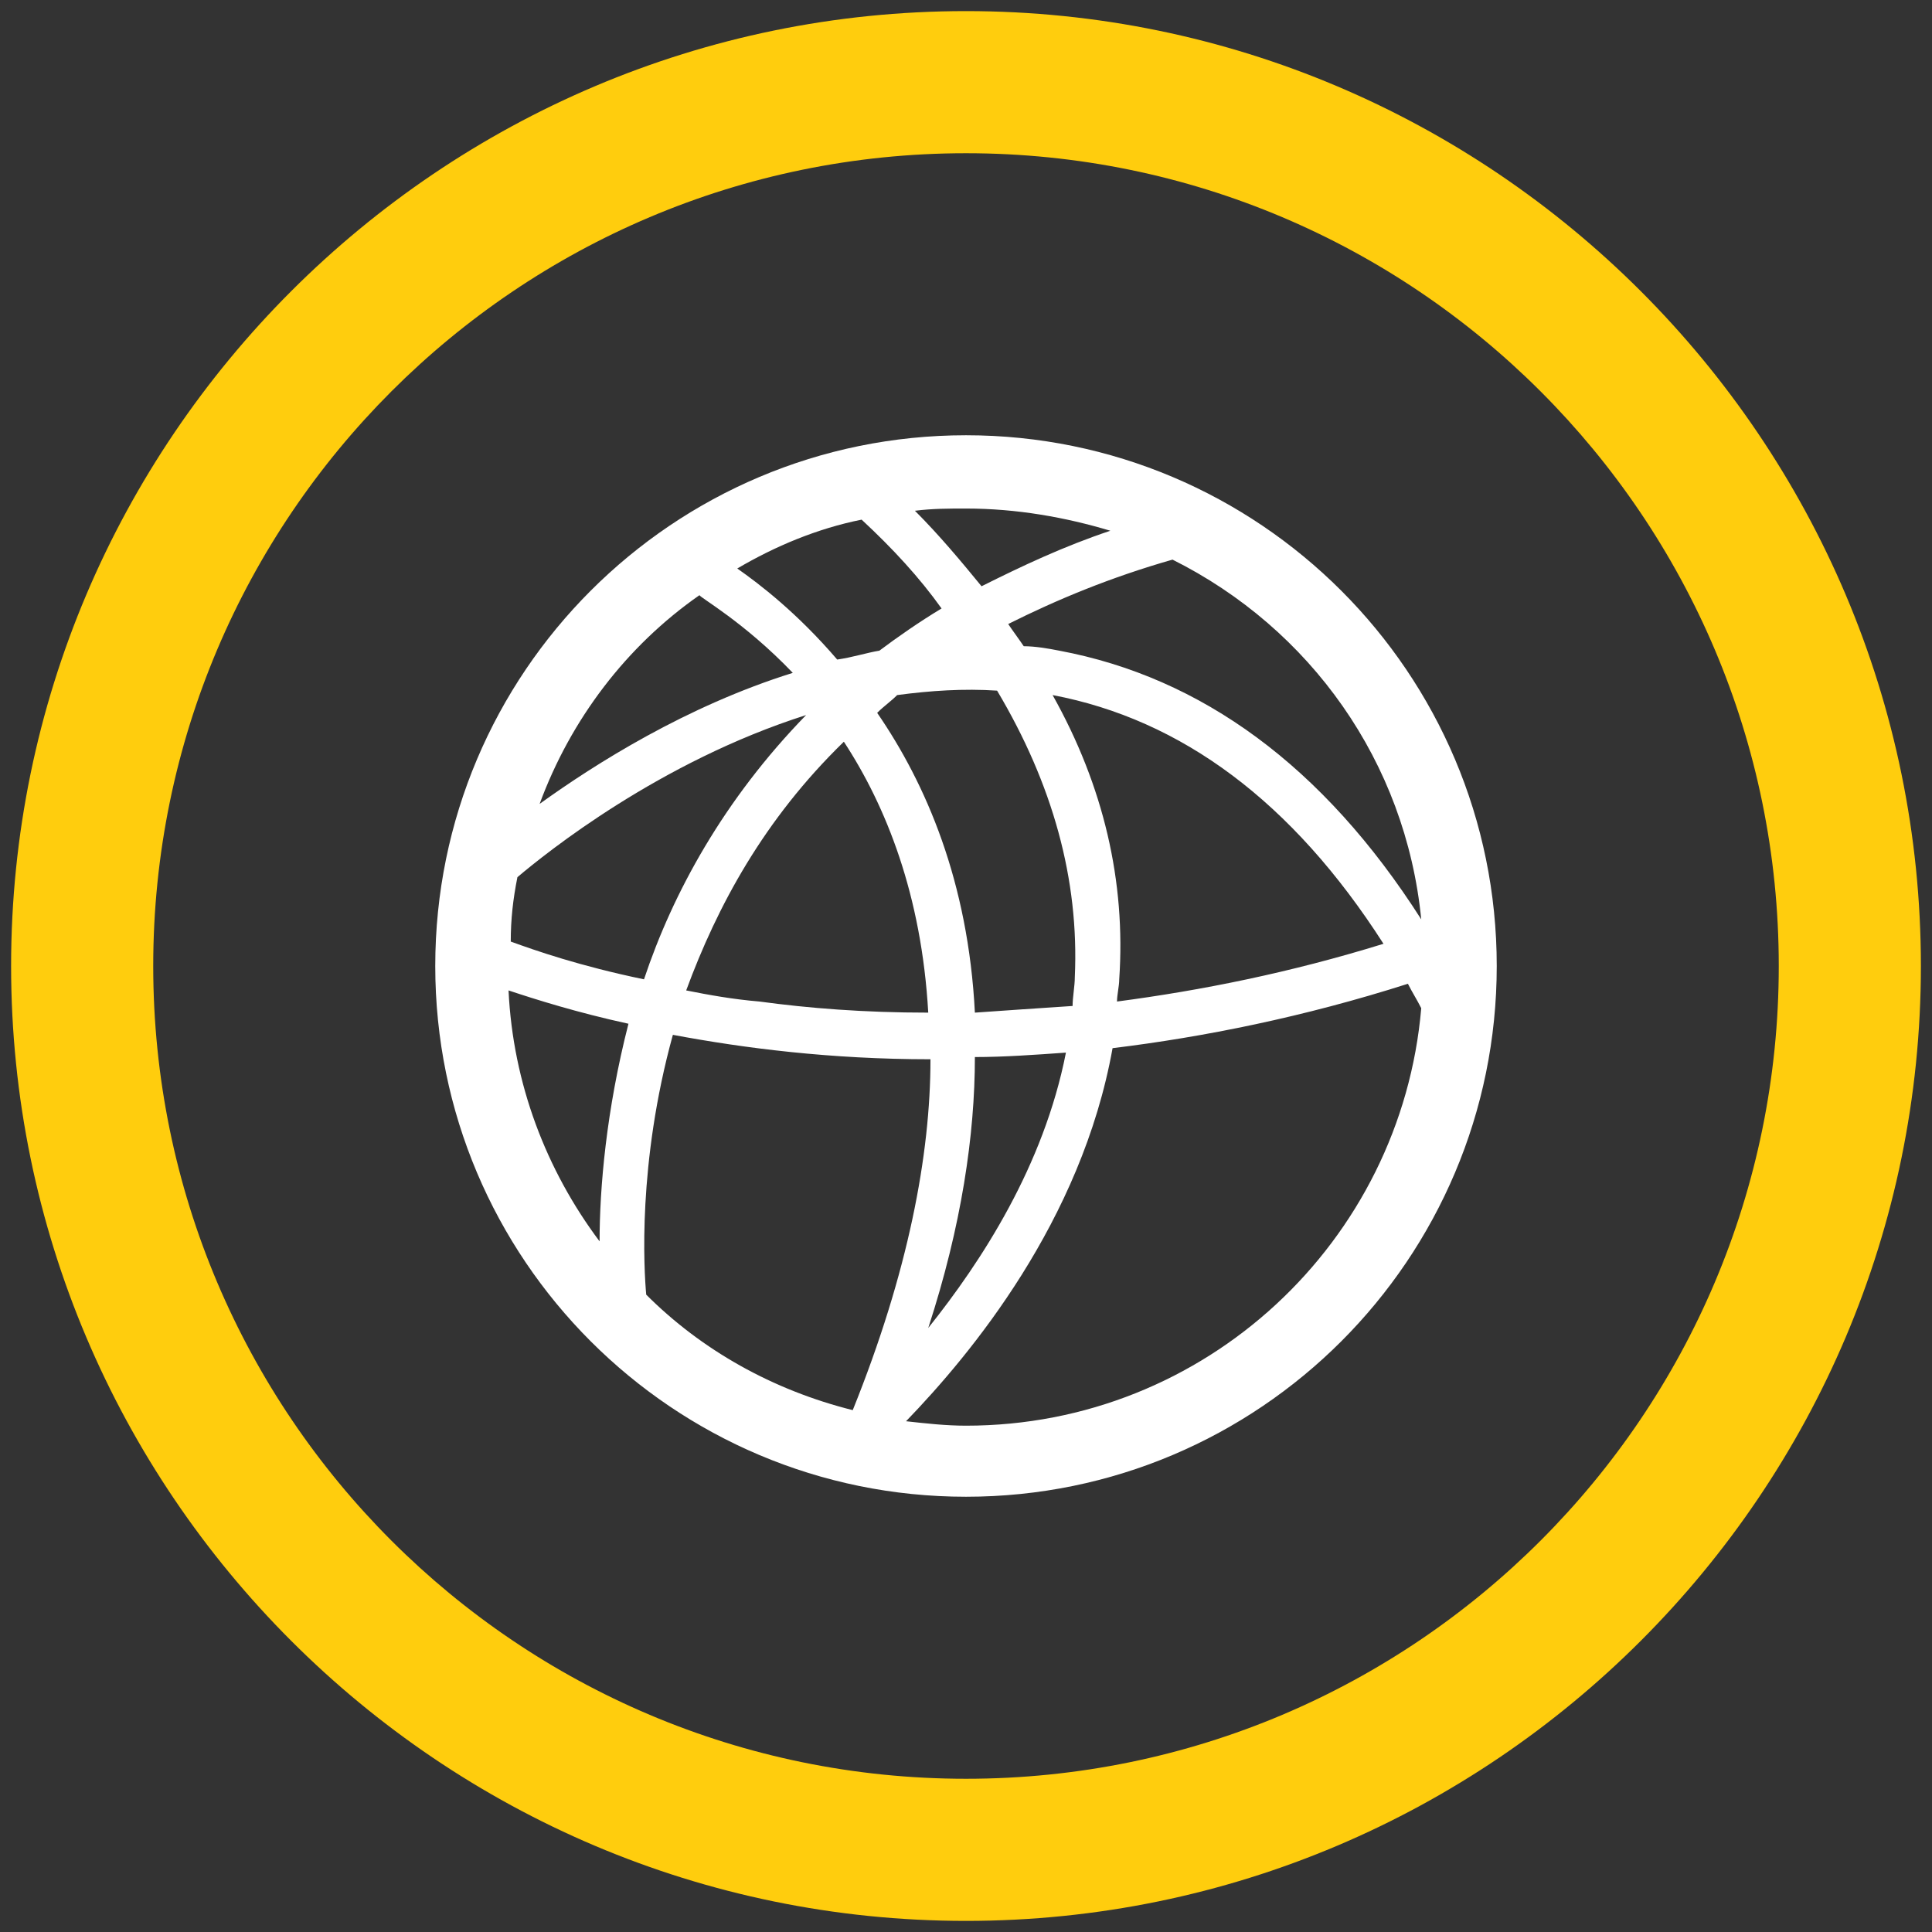 <?xml version="1.0" encoding="utf-8"?>
<!-- Generator: Adobe Illustrator 22.0.1, SVG Export Plug-In . SVG Version: 6.00 Build 0)  -->
<svg version="1.1" id="Layer_1" xmlns="http://www.w3.org/2000/svg" xmlns:xlink="http://www.w3.org/1999/xlink" x="0px" y="0px"
	 viewBox="0 0 87 87" style="enable-background:new 0 0 87 87;" xml:space="preserve">
<rect x="0" y="0" width="87" height="87" fill="#333333" stroke="none"/>
<style type="text/css">
	.st0{fill:#FFCD0D;}
	.st1{fill:#FFFFFF;}
</style>
<title>GLIDER_ITF_WEB ASSETS_01</title>
<path class="st0" d="M43.5,0.5c-23.7,0-43,19.3-43,43s19.3,43,43,43s43-19.3,43-43S67.2,0.5,43.5,0.5z M43.5,80.1
	c-20.2,0-36.6-16.4-36.6-36.6S23.3,6.9,43.5,6.9s36.6,16.4,36.6,36.6S63.7,80.1,43.5,80.1z"/>
<path class="st1" d="M43.5,19.6c-13.2,0-23.9,10.7-23.9,23.9s10.7,23.9,23.9,23.9s23.9-10.7,23.9-23.9S56.7,19.6,43.5,19.6z
	 M64,41.4c-4.4-6.9-9.9-10.9-16.3-12.1c-0.5-0.1-1.1-0.2-1.6-0.2c-0.2-0.3-0.5-0.7-0.7-1c2.2-1.1,4.6-2.1,7.4-2.9
	C59,28.3,63.3,34.3,64,41.4z M47.4,31.3c5.8,1.1,10.8,4.8,14.9,11.2c-4.2,1.3-8.2,2.1-12,2.6c0-0.3,0.1-0.7,0.1-1
	C50.7,39.7,49.7,35.4,47.4,31.3z M38.4,63.5c-3.6-0.9-6.8-2.7-9.3-5.2c-0.1-1.1-0.4-5.9,1.2-11.7c3.2,0.6,7.1,1.1,11.6,1.1
	C41.9,52,40.9,57.3,38.4,63.5L38.4,63.5z M23.3,39.5c1.3-1.1,6.4-5.2,13-7.3c-3.7,3.8-6,8-7.3,11.9c-2.9-0.6-4.9-1.3-6-1.7
	C23,41.4,23.1,40.5,23.3,39.5z M37.7,29.7c-1.8-2.1-3.5-3.4-4.5-4.1c1.7-1,3.6-1.8,5.6-2.2c1.4,1.3,2.6,2.6,3.6,4
	c-1,0.6-2,1.3-2.8,1.9C39,29.4,38.4,29.6,37.7,29.7z M38,33.4c1.9,2.9,3.5,6.9,3.8,12.2c-2.9,0-5.4-0.2-7.6-0.5
	c-1.2-0.1-2.3-0.3-3.3-0.5C32.3,40.8,34.4,36.9,38,33.4z M43.9,47.6c1.3,0,2.7-0.1,4.1-0.2c-1,5.1-3.8,9.4-6.2,12.4
	C43.3,55.2,43.9,51.1,43.9,47.6z M43.9,45.6c-0.3-5.9-2.2-10.3-4.4-13.5c0.3-0.3,0.6-0.5,0.9-0.8c1.5-0.2,3-0.3,4.5-0.2
	c2.5,4.2,3.7,8.5,3.5,12.9c0,0.4-0.1,0.9-0.1,1.3C46.8,45.4,45.3,45.5,43.9,45.6z M50,23.9c-2.1,0.7-4,1.6-5.8,2.5
	c-0.9-1.1-1.9-2.3-3-3.4c0.8-0.1,1.5-0.1,2.3-0.1C45.8,22.9,48,23.3,50,23.9z M31.5,26.8L31.5,26.8c0,0.1,2,1.2,4.2,3.5
	c-4.8,1.5-8.9,4.1-11.4,5.9C25.7,32.4,28.2,29.1,31.5,26.8z M22.9,44.6c1.2,0.4,3.1,1,5.4,1.5c-1,3.9-1.3,7.4-1.3,9.8
	C24.6,52.7,23.1,48.8,22.9,44.6z M43.5,64.2c-0.9,0-1.8-0.1-2.7-0.2c2.9-3,7.9-9,9.3-16.8c4.1-0.5,8.6-1.4,13.3-2.9
	c0.2,0.4,0.4,0.7,0.6,1.1C63.1,55.9,54.3,64.2,43.5,64.2z"/>
</svg>
